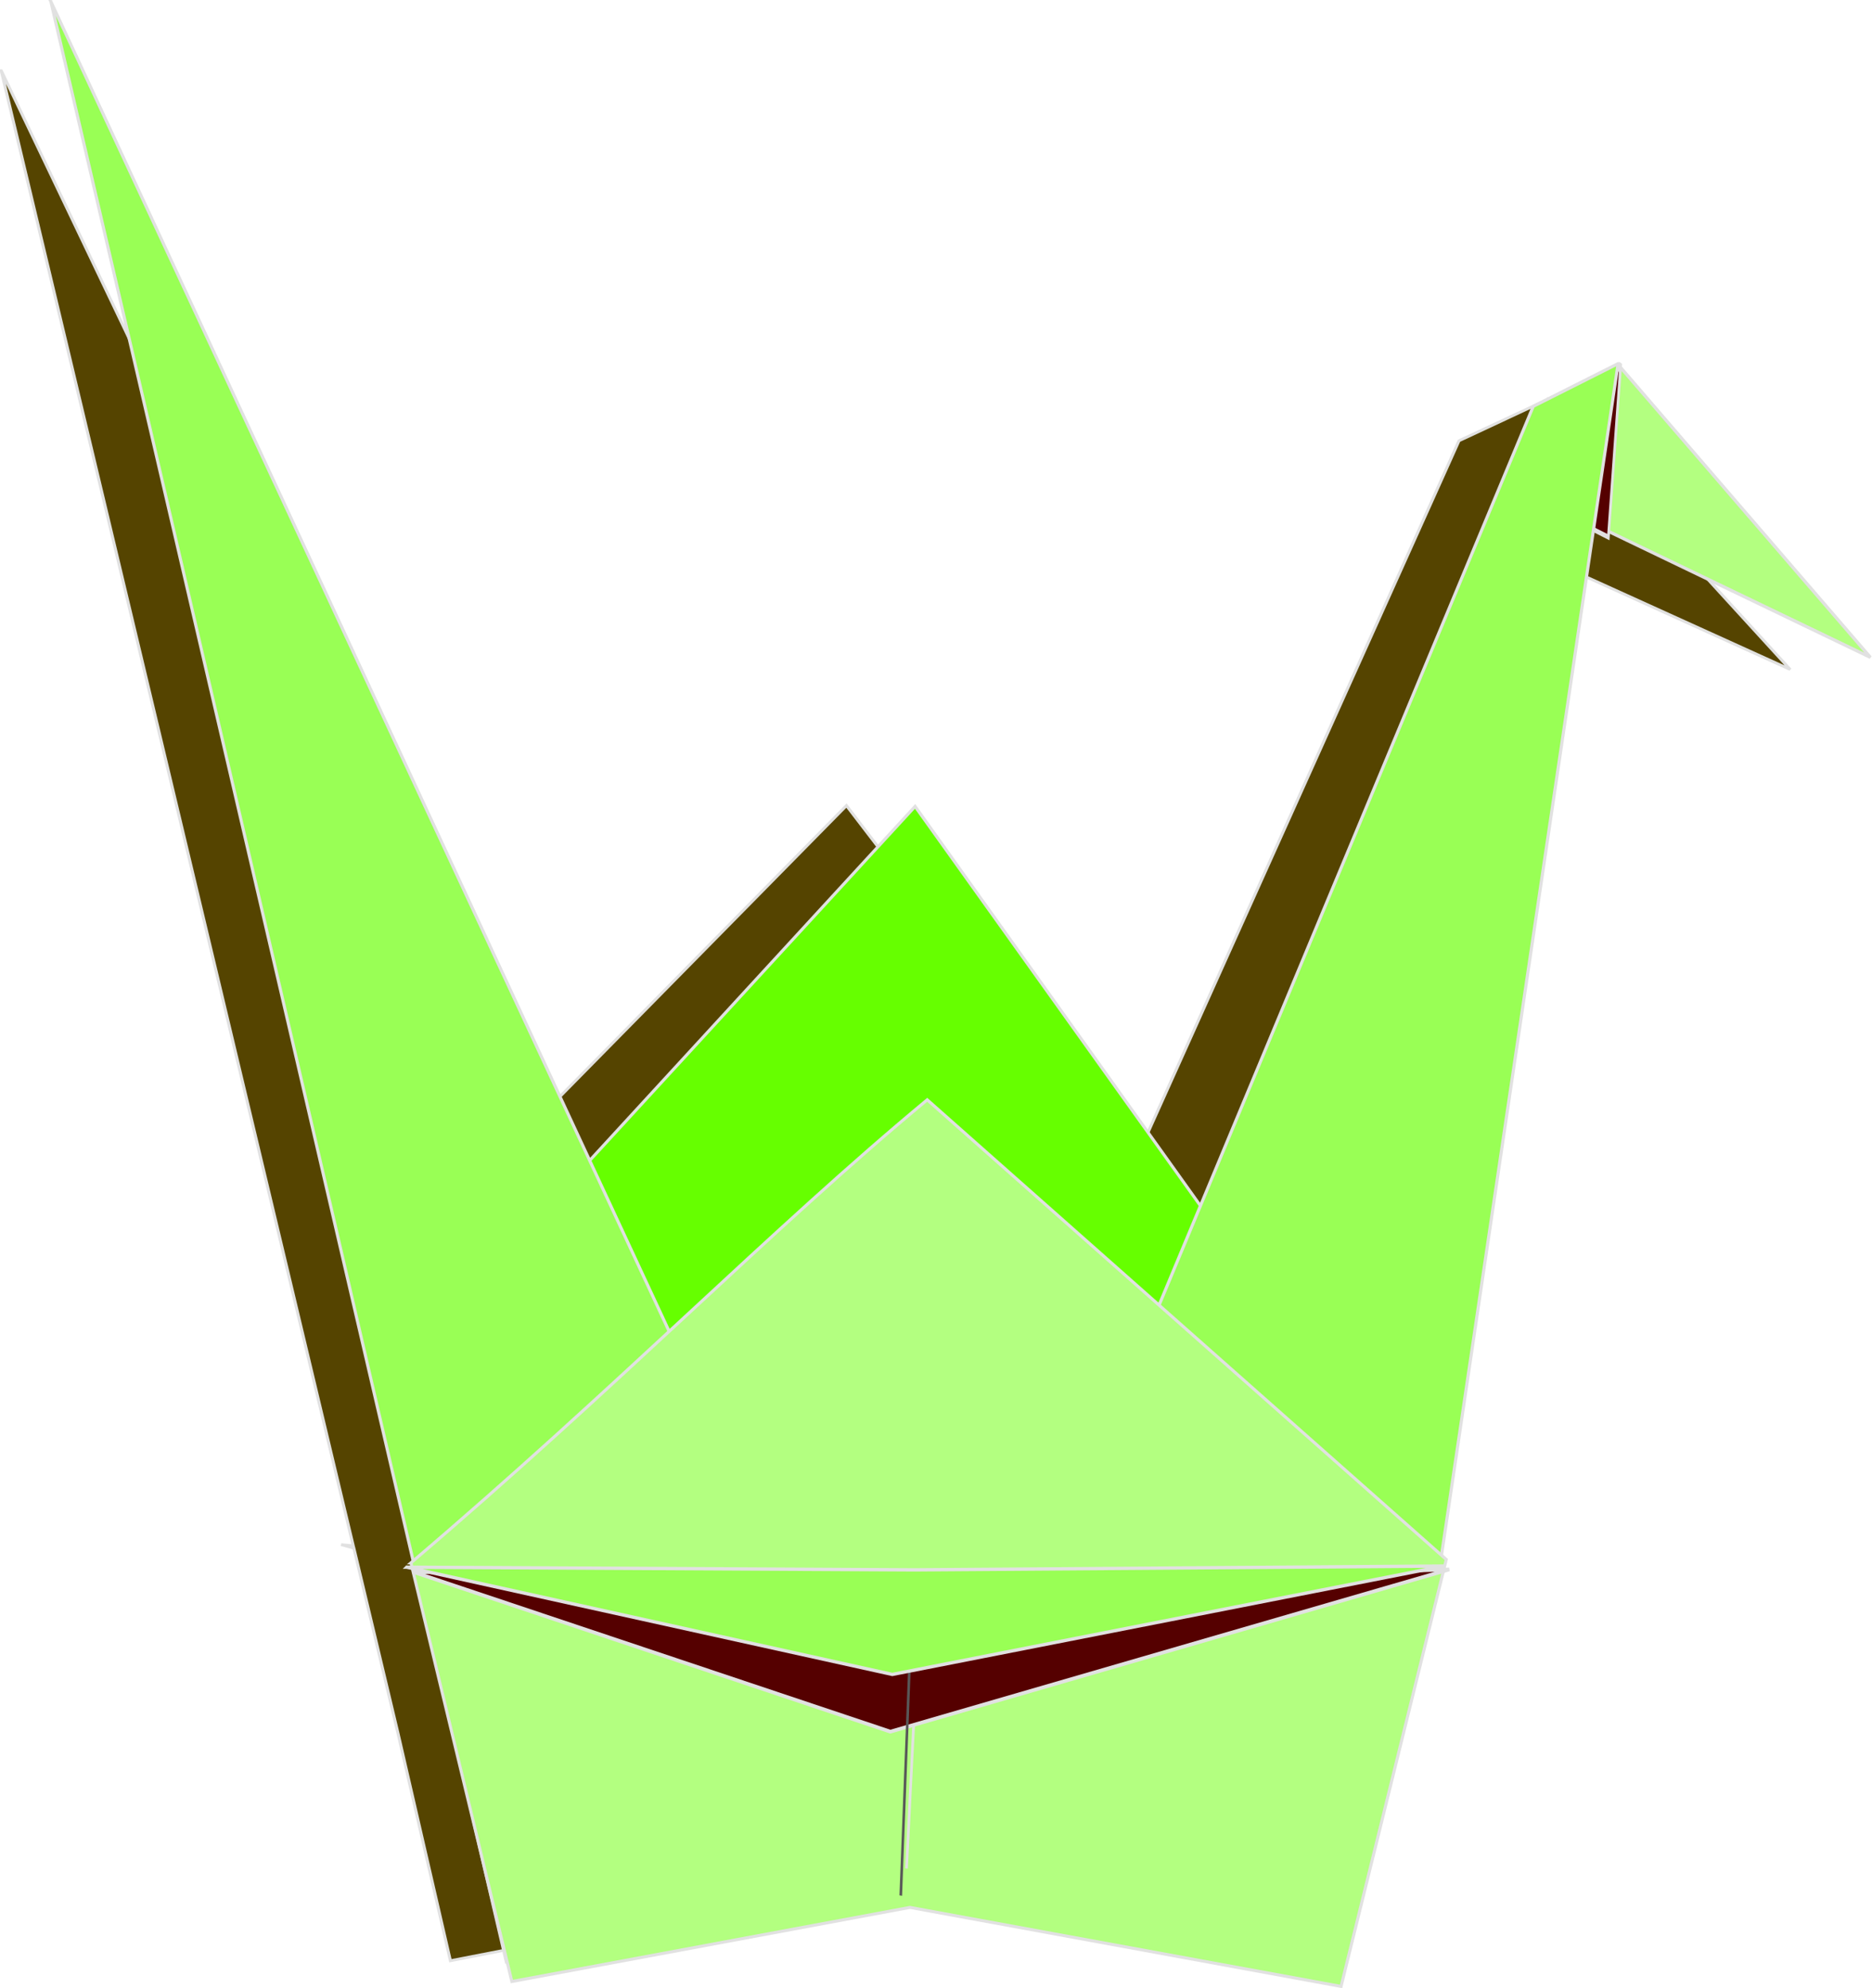 <?xml version="1.0" encoding="UTF-8"?>
<svg version="1.0" viewBox="0 0 382.94 406.67" xmlns="http://www.w3.org/2000/svg">
<defs>
<filter id="g" x="-.309" y="-.031" width="1.618" height="1.061">
<feGaussianBlur stdDeviation="1.429"/>
</filter>
<filter id="f" x="-.035" y="-.21" width="1.07" height="1.421">
<feGaussianBlur stdDeviation="5.243"/>
</filter>
<filter id="e" x="-1.582" y="-.183" width="4.163" height="1.365">
<feGaussianBlur stdDeviation="4.055"/>
</filter>
<filter id="d" x="-.209" y="-.148" width="1.418" height="1.296">
<feGaussianBlur stdDeviation="1.848"/>
</filter>
<filter id="c">
<feGaussianBlur stdDeviation="6.004"/>
</filter>
<filter id="a" x="-.169" y="-.083" width="1.337" height="1.166">
<feGaussianBlur stdDeviation="3.484"/>
</filter>
<filter id="b">
<feGaussianBlur stdDeviation="8.235"/>
</filter>
</defs>
<g transform="translate(-21.477 -19.144)">
<path transform="matrix(.978 0 0 .913 -47.151 -17.939)" d="m70.438 56.469 73.622 330.5-2.53-0.25 2.66 0.78 9.22 41.44 10.97 51 80.06-16.69 86.68 17.81 16.35-74.37 0.31 0.31 1.13-6.88 3.12-14.21 3.63-0.97-3.5 0.4 0.12-0.56-0.75-0.75 36.19-221.06 56.9 27.65-50.43-59.15-0.88 1.41 0.19-2.19-0.66 1 0.19-1.16-17.69 8.85-69.03 164.46-59.09-82.72-69.6 75.72-107.18-240.37z" fill="#540" fill-rule="evenodd" filter="url(#b)" stroke="#e1e1e1" stroke-width=".624px"/>
<path d="m104.04 297.97 104.63-113.86 101.07 141.47-205.7-27.61z" fill="#6f0" fill-rule="evenodd" stroke="#e1e1e1" stroke-width=".624px"/>
<path d="m135.72 255.6 49.41 96.04-23.59 4.41-25.82-100.45z" fill="#6c3822" fill-rule="evenodd" filter="url(#a)" stroke="#e1e1e1" stroke-width=".167px"/>
<path d="m31.883 19.461 178.25 383.41-85.08 17.63-93.167-401.04z" fill="#9f5" fill-rule="evenodd" stroke="#e1e1e1" stroke-width=".635px"/>
<path d="m353.11 94.457 50.98 59.163-67.76-32.59 16.78-26.573z" fill="#b3ff80" fill-rule="evenodd" stroke="#e1e1e1" stroke-width=".652px"/>
<path transform="matrix(.766 0 0 1.458 741.09 -105.03)" d="m-506.61 136.23-3.32 24.3-16.92-4.54 20.24-19.76z" fill="#500" fill-rule="evenodd" filter="url(#d)" stroke="#e1e1e1" stroke-width=".71px"/>
<path transform="matrix(-1 0 0 1 414.75 -6.061)" d="m135.72 255.6 49.41 96.04-23.59 4.41-25.82-100.45z" fill="#6c3822" fill-rule="evenodd" filter="url(#a)" stroke="#e1e1e1" stroke-width=".167px"/>
<path d="m352.48 93.53-37.37 252.18-65.84-37.21 85.85-206.23 17.36-8.74z" fill="#9f5" fill-rule="evenodd" stroke="#e1e1e1" stroke-width=".639px"/>
<path transform="matrix(.796 0 0 .764 743.31 24.388)" d="m-794.88 408.11c43.78-43.36 91.41-80.81 124.46-112.69l124.54 108.5-38.34 98.04-92.12-19.64-85.06 18.42-33.48-92.63z" fill="#500" fill-rule="evenodd" filter="url(#c)" stroke="#e1e1e1" stroke-width=".702px"/>
<path d="m105.54 338.85c41.92-35.67 73.97-68.48 105.61-94.72l106.18 94.04-21.52 87.33-88.19-16.16-81.44 15.16-20.64-85.65z" fill="#b3ff80" fill-rule="evenodd" stroke="#e1e1e1" stroke-width=".623px"/>
<path transform="matrix(.549 .055 -.036 .962 489.36 -184.62)" d="m-472.75 636.18 1.12-52.35" fill="none" filter="url(#g)" stroke="#e1e1e1" stroke-width="1px"/>
<path transform="matrix(.601 -.002 .002 .7 494.36 -29.133)" d="m-648.17 526.42 162.49 47.22 190.39-46.86-179.78 4.39-173.1-4.75z" fill="#500" fill-rule="evenodd" filter="url(#f)" stroke="#e1e1e1" stroke-width="1.094px"/>
<path transform="matrix(.532 .07 -.035 1.22 479.51 -336.13)" d="m-472.75 636.18 1.12-52.35" fill="none" filter="url(#e)" stroke="#585858" stroke-width="1px"/>
<path d="m104.68 339.74 99.33 21.94 112.8-22.17-108.29 0.78-103.84-0.55z" fill="#9f5" fill-rule="evenodd" stroke="#e1e1e1" stroke-width=".686px"/>
</g>
</svg>
